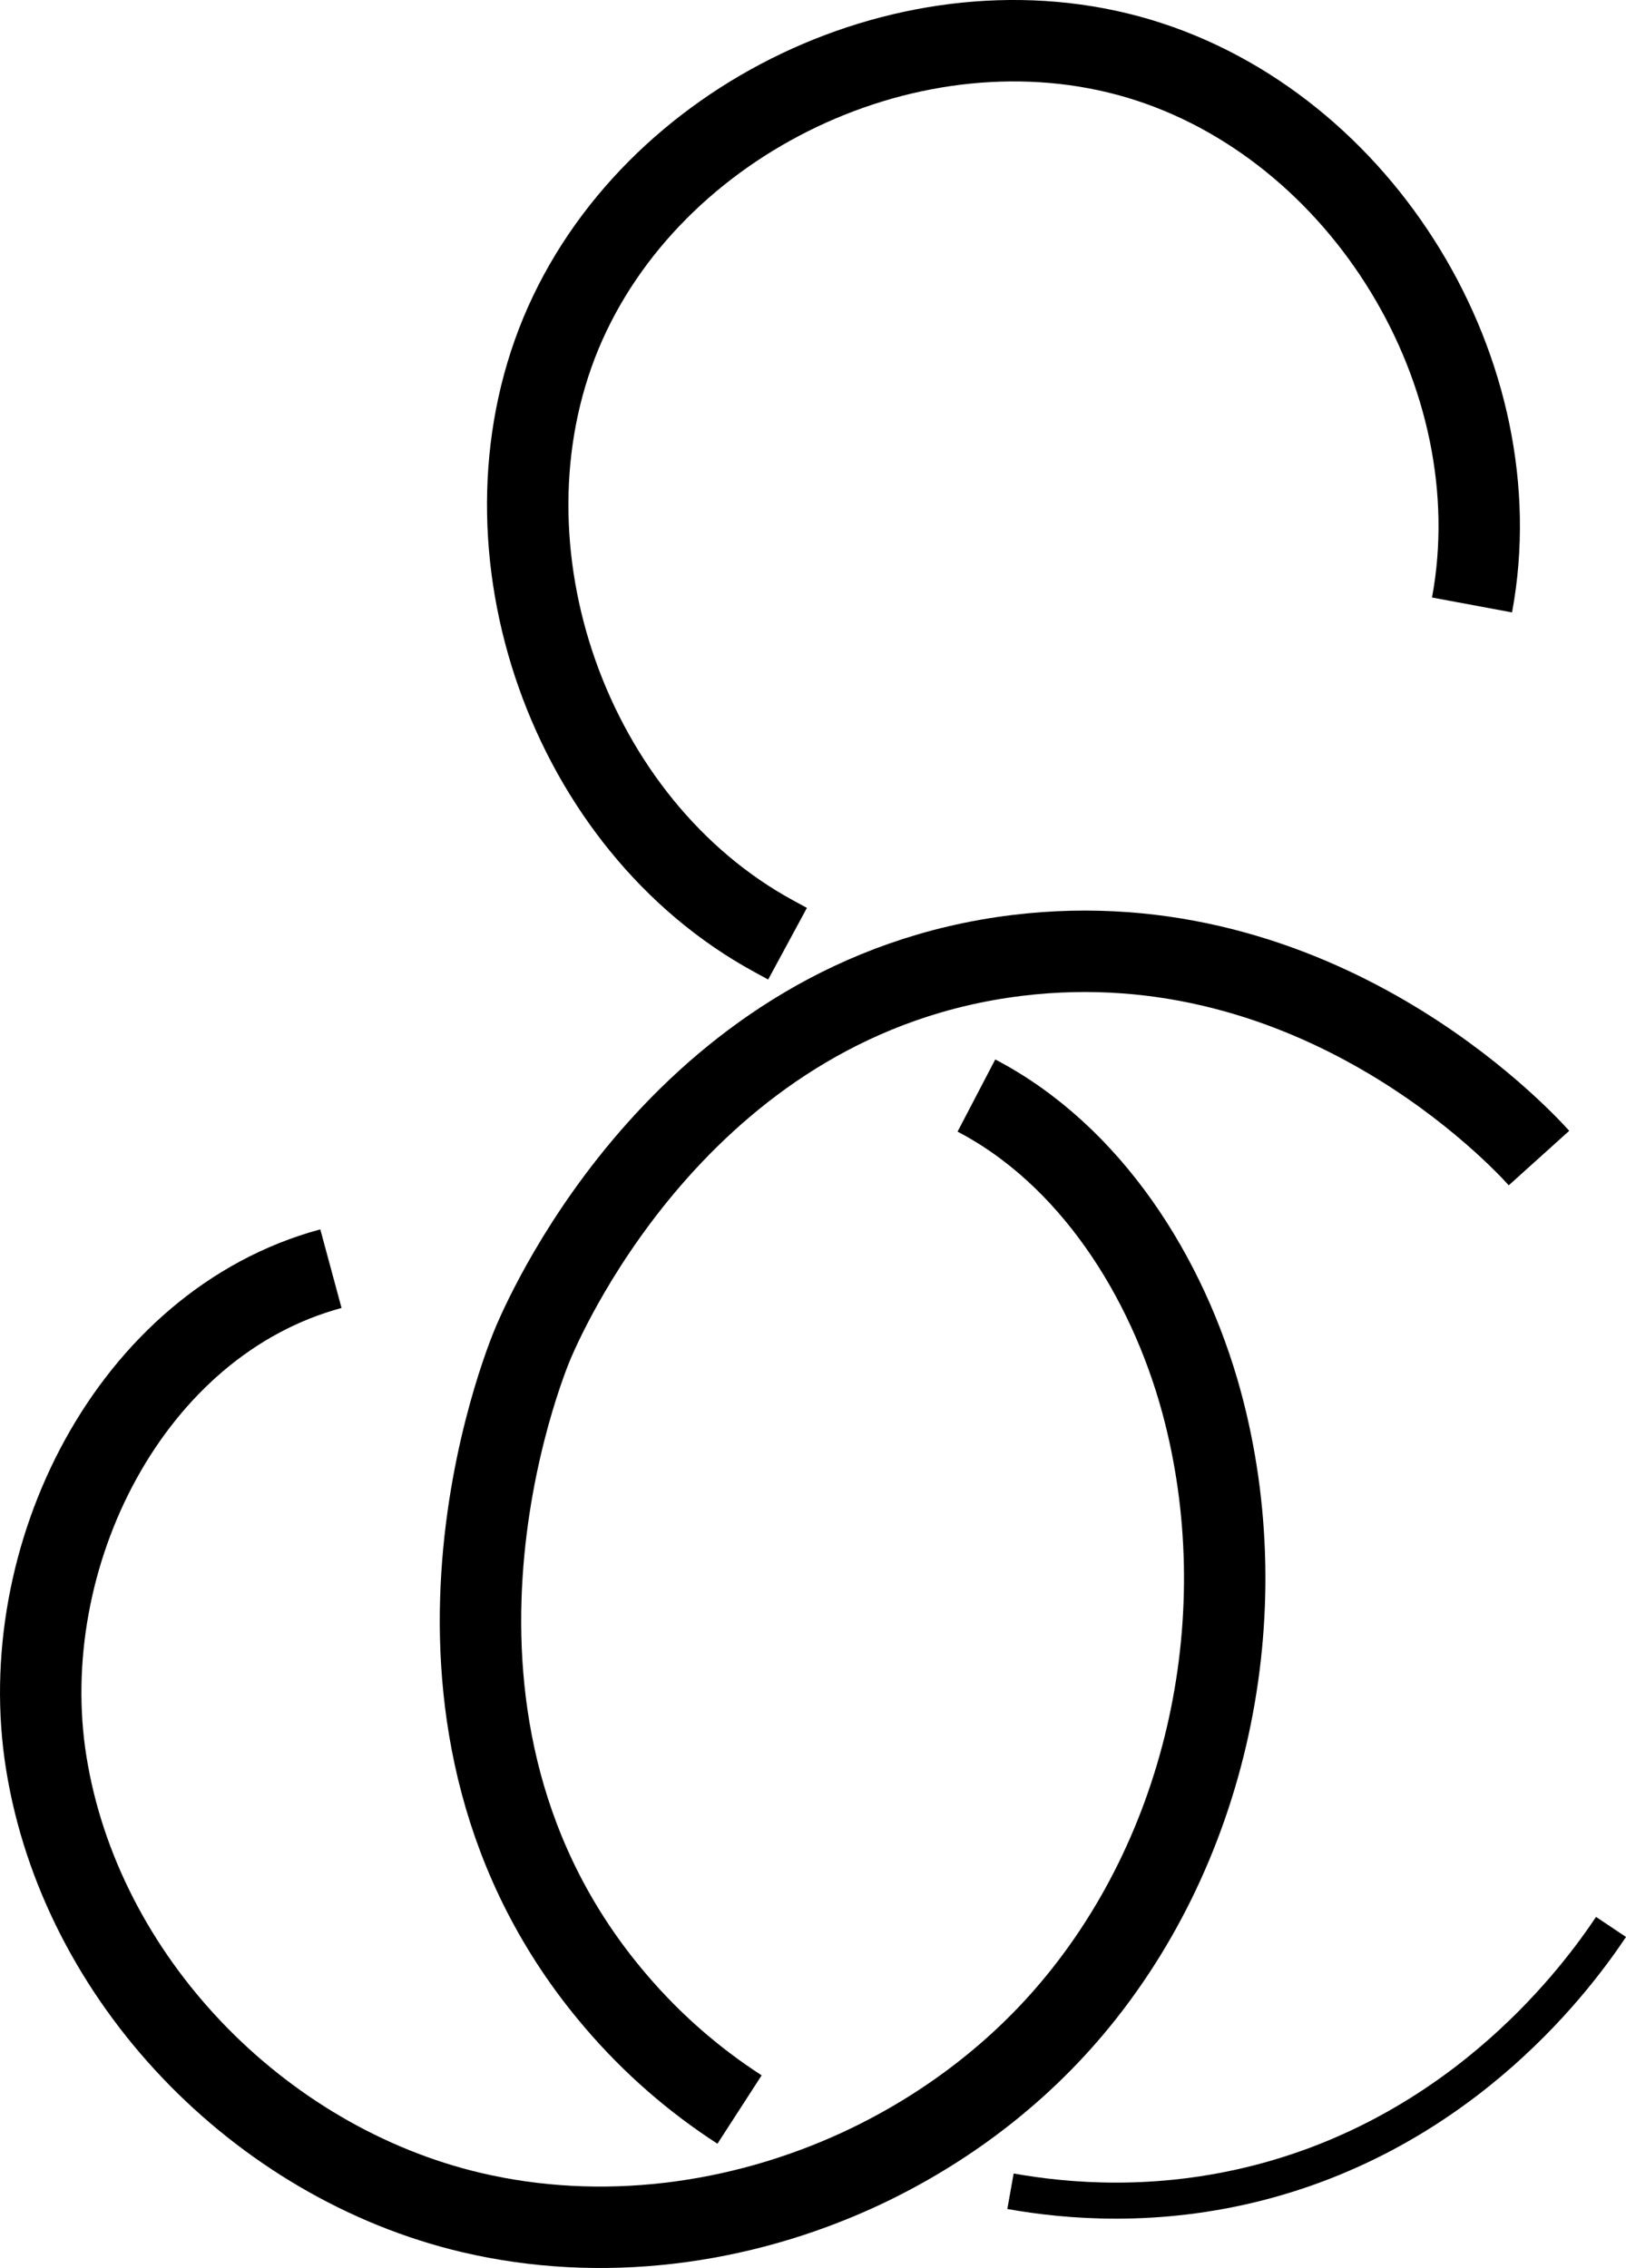 <svg viewBox="0 0 574.26 800.75" xmlns="http://www.w3.org/2000/svg" data-sanitized-data-name="Layer 2" data-name="Layer 2" id="Layer_2">
  <defs>
    <style>
      .cls-1 {
        stroke-width: 28.75px;
      }

      .cls-1, .cls-2 {
        fill: none;
        stroke: #000;
        stroke-miterlimit: 10;
      }

      .cls-2 {
        stroke-width: 12.73px;
      }
    </style>
  </defs>
  <g data-sanitized-data-name="Layer 1" data-name="Layer 1" id="Layer_1-2">
    <g>
      <path d="m344.84,386.8c40.16,20.97,67.42,63.79,79.5,108.17,20.23,74.53,2.59,159.07-48.31,217.15-20,22.82-44.97,41.05-72.46,53.79-42.68,19.71-91.35,26.01-137.06,15.26-75.2-17.71-137.95-82.46-150.18-158.77-11.63-72.61,29.56-155.29,100.54-174.48" class="cls-1"></path>
      <path d="m278.14,333.19c-1.57-.85-3.13-1.71-4.7-2.56-72.47-39.29-106.92-136.82-75.31-212.99C229.87,41.47,323.13-2.81,402.14,20.68c79.16,23.63,132.83,111.76,117.74,192.91" class="cls-1"></path>
      <path d="m568.97,680.33c-11.08,16.56-50.7,71.29-124.19,90.25-36.4,9.39-67.99,6.62-87.9,3.07" class="cls-2"></path>
      <path d="m261.19,744.8c-15.93-10.3-30.75-23.04-43.86-38.45-83.87-98.17-32.15-225.01-28.89-232.56,5.67-13.13,54.59-122.32,170.85-136.47,105.79-12.87,177.33,63.88,184.24,71.55" class="cls-1"></path>
    </g>
  </g>
</svg>